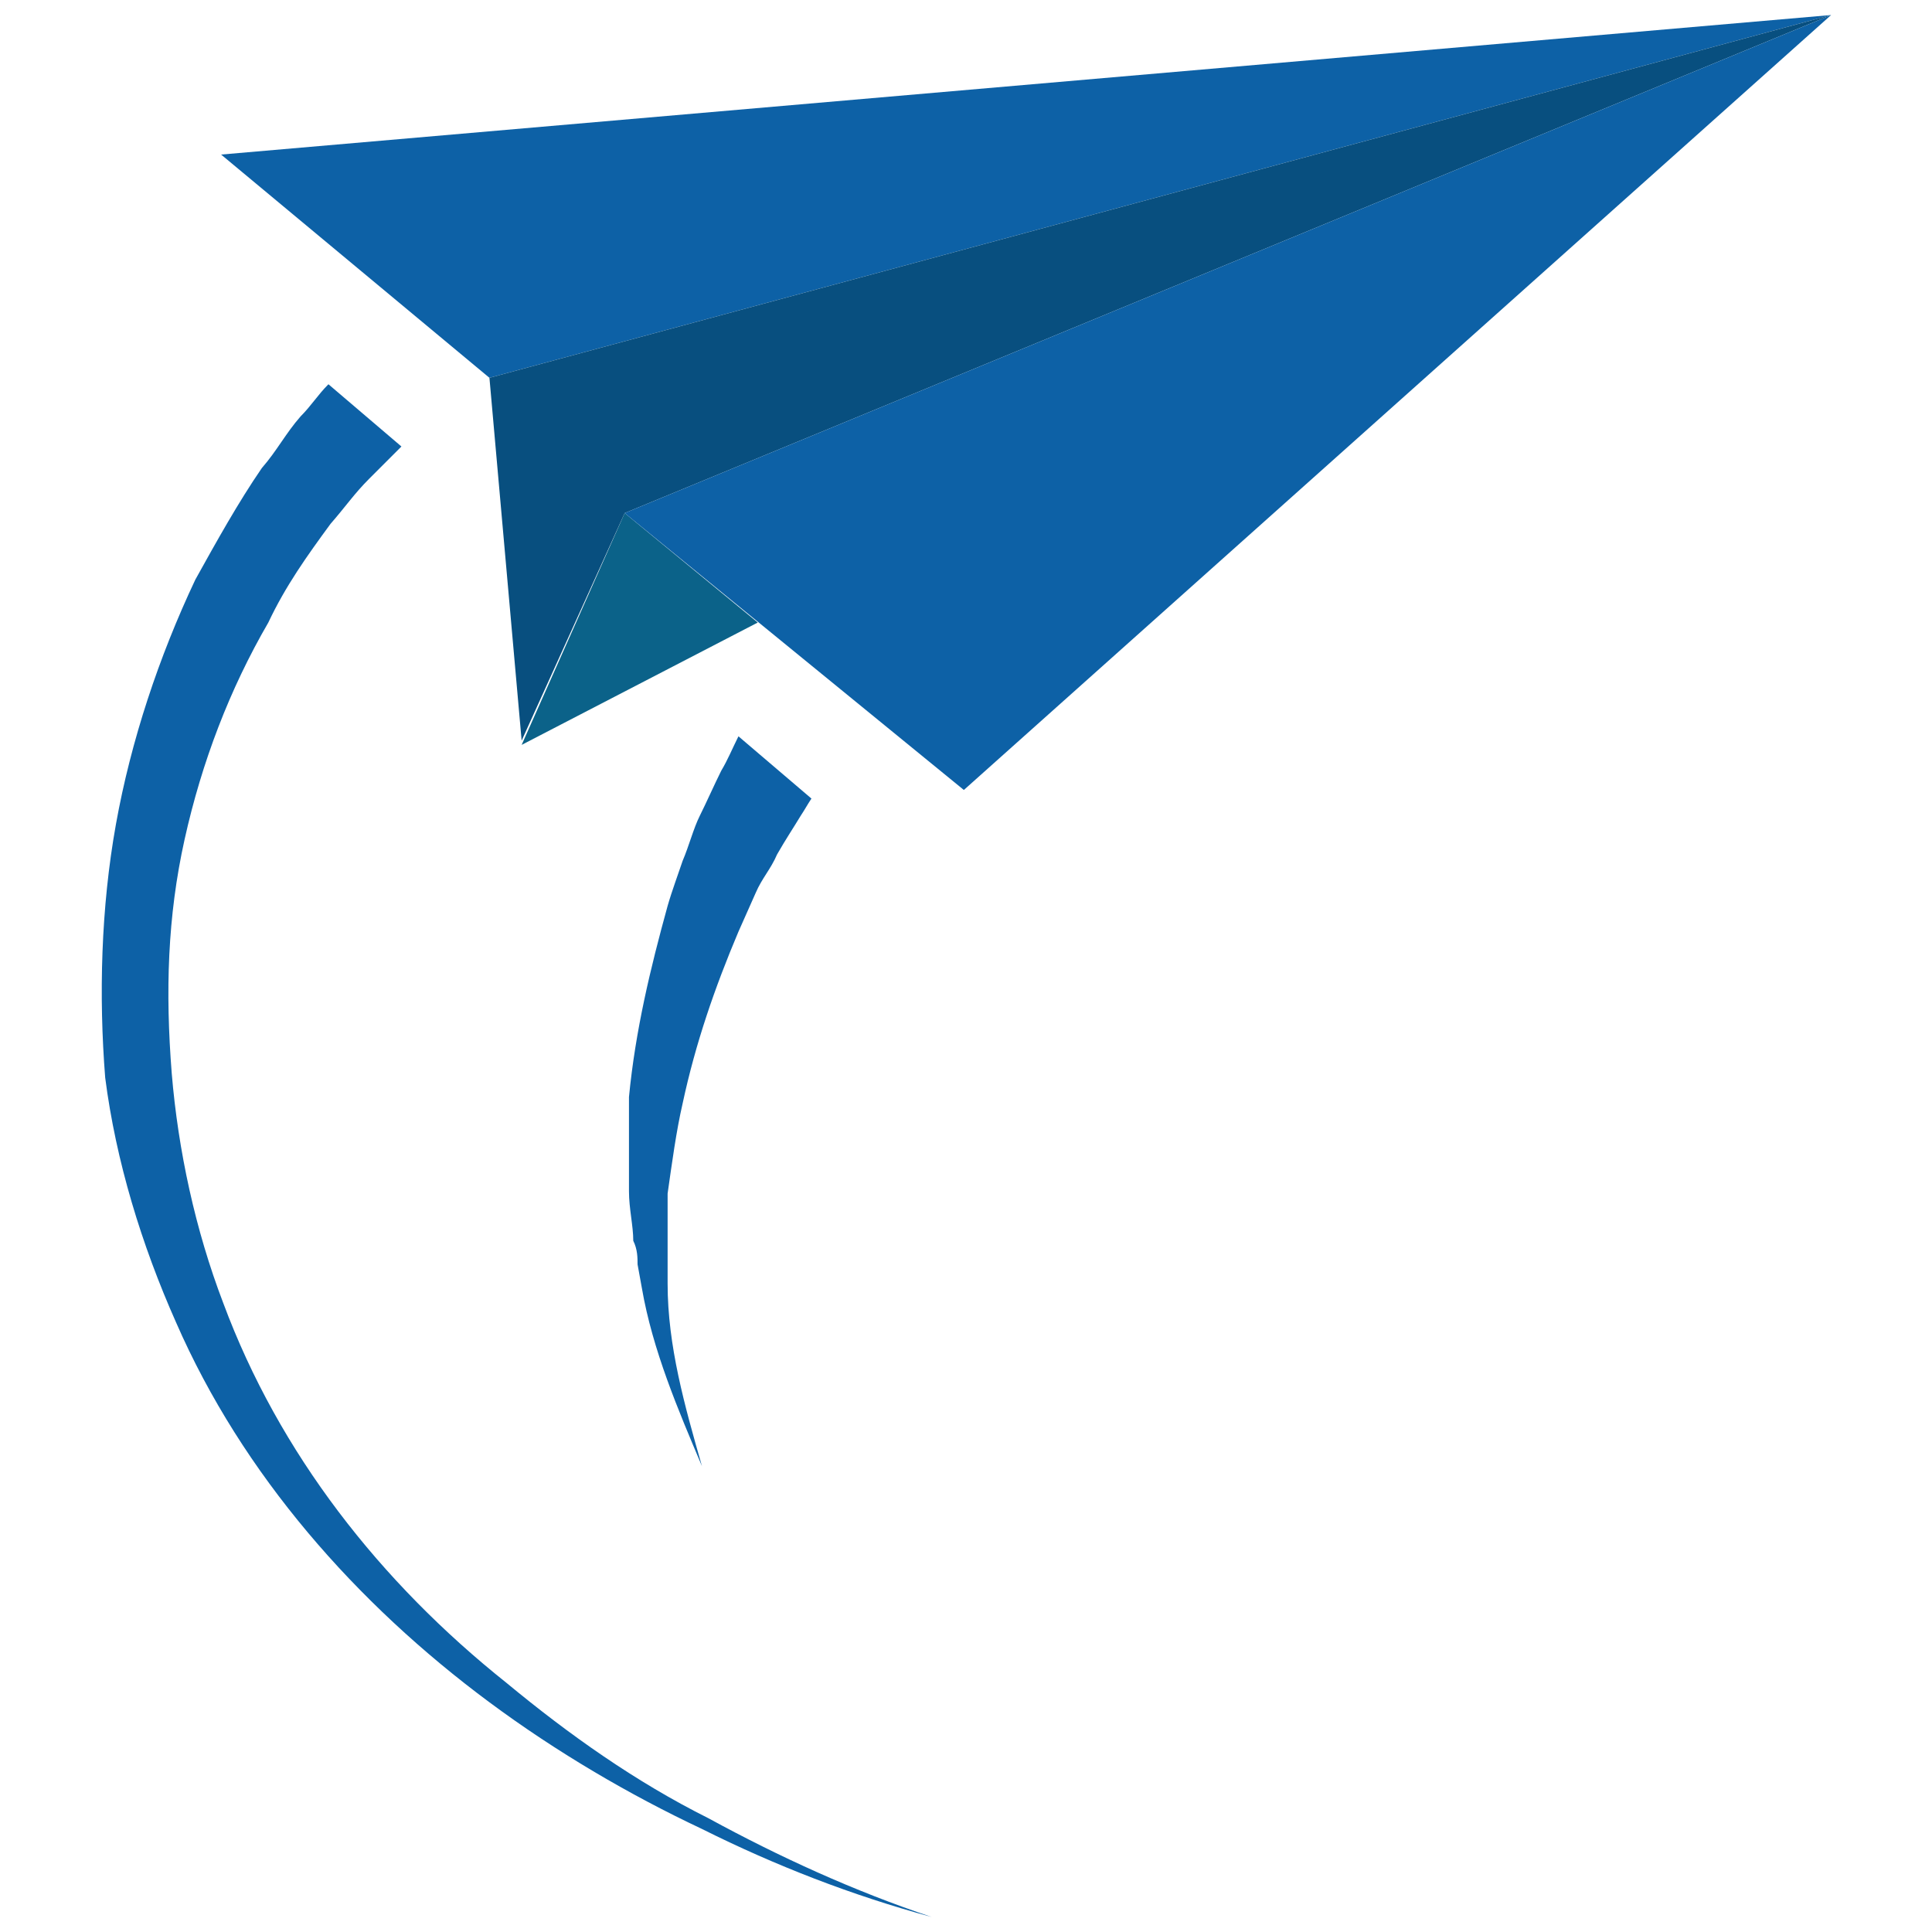 <?xml version="1.0" encoding="utf-8"?>
<!-- Generator: Adobe Illustrator 23.0.6, SVG Export Plug-In . SVG Version: 6.00 Build 0)  -->
<svg version="1.1" id="Layer_1" xmlns="http://www.w3.org/2000/svg" xmlns:xlink="http://www.w3.org/1999/xlink" x="0px" y="0px" width="90px" height="90px"
	 viewBox="0 0 90 90" style="enable-background:new 0 0 90 90;" xml:space="preserve">
<style type="text/css">
	.st0{fill:#0B6289;}
	.st1{fill:#0D61A6;}
	.st2{fill:#084F7F;}
</style>
<g>
	<polygon class="st0" points="35.3,29 24.3,34.7 29.1,23.9 	"/>
	<polygon class="st1" points="10.3,7.2 22.8,17.6 85.3,0.7 	"/>
	<polygon class="st2" points="22.8,17.6 24.3,34.5 29.1,23.9 85.3,0.7 	"/>
	<polygon class="st1" points="29.1,23.9 44.9,36.8 85.3,0.7 	"/>
	<path class="st1" d="M31.1,42.2c0.2-0.7,0.5-1.5,0.7-2.1c0.3-0.7,0.5-1.5,0.8-2.1s0.7-1.5,1-2.1c0.3-0.5,0.5-1,0.8-1.6l3.4,2.9
		c-0.2,0.3-0.3,0.5-0.5,0.8c-0.3,0.5-0.7,1.1-1.1,1.8c-0.3,0.7-0.7,1.1-1,1.8l-0.8,1.8c-1.1,2.6-2,5.2-2.6,8
		c-0.3,1.3-0.5,2.8-0.7,4.2c0,0.7,0,1.5,0,2.1c0,0.3,0,0.7,0,1.1v1c0,2.9,0.8,5.7,1.6,8.5c-1.1-2.6-2.3-5.4-2.8-8.3l-0.2-1.1
		c0-0.3,0-0.7-0.2-1.1c0-0.7-0.2-1.5-0.2-2.3c0-1.5,0-2.9,0-4.4C29.6,48,30.3,45.1,31.1,42.2z"/>
	<path class="st1" d="M5.4,38.4c0.7-3.9,2-7.8,3.7-11.4c1-1.8,2-3.6,3.1-5.2c0.7-0.8,1.1-1.6,1.8-2.4c0.5-0.5,0.8-1,1.3-1.5l3.4,2.9
		c-0.5,0.5-1,1-1.5,1.5c-0.7,0.7-1.1,1.3-1.8,2.1c-1.1,1.5-2.1,2.9-2.9,4.6c-1.8,3.1-3.1,6.5-3.9,10.1S7.7,46.2,8,50
		c0.3,3.6,1.1,7.3,2.4,10.7c2.6,7,7.3,13,13.2,17.7c2.9,2.4,6,4.6,9.4,6.3c3.3,1.8,6.8,3.4,10.4,4.6c-3.7-1-7.3-2.4-10.7-4.1
		c-3.4-1.6-6.8-3.6-9.9-5.9c-6.2-4.6-11.5-10.6-14.6-17.7c-1.6-3.6-2.8-7.5-3.3-11.4C4.6,46.4,4.7,42.3,5.4,38.4z"/>
</g>
</svg>
